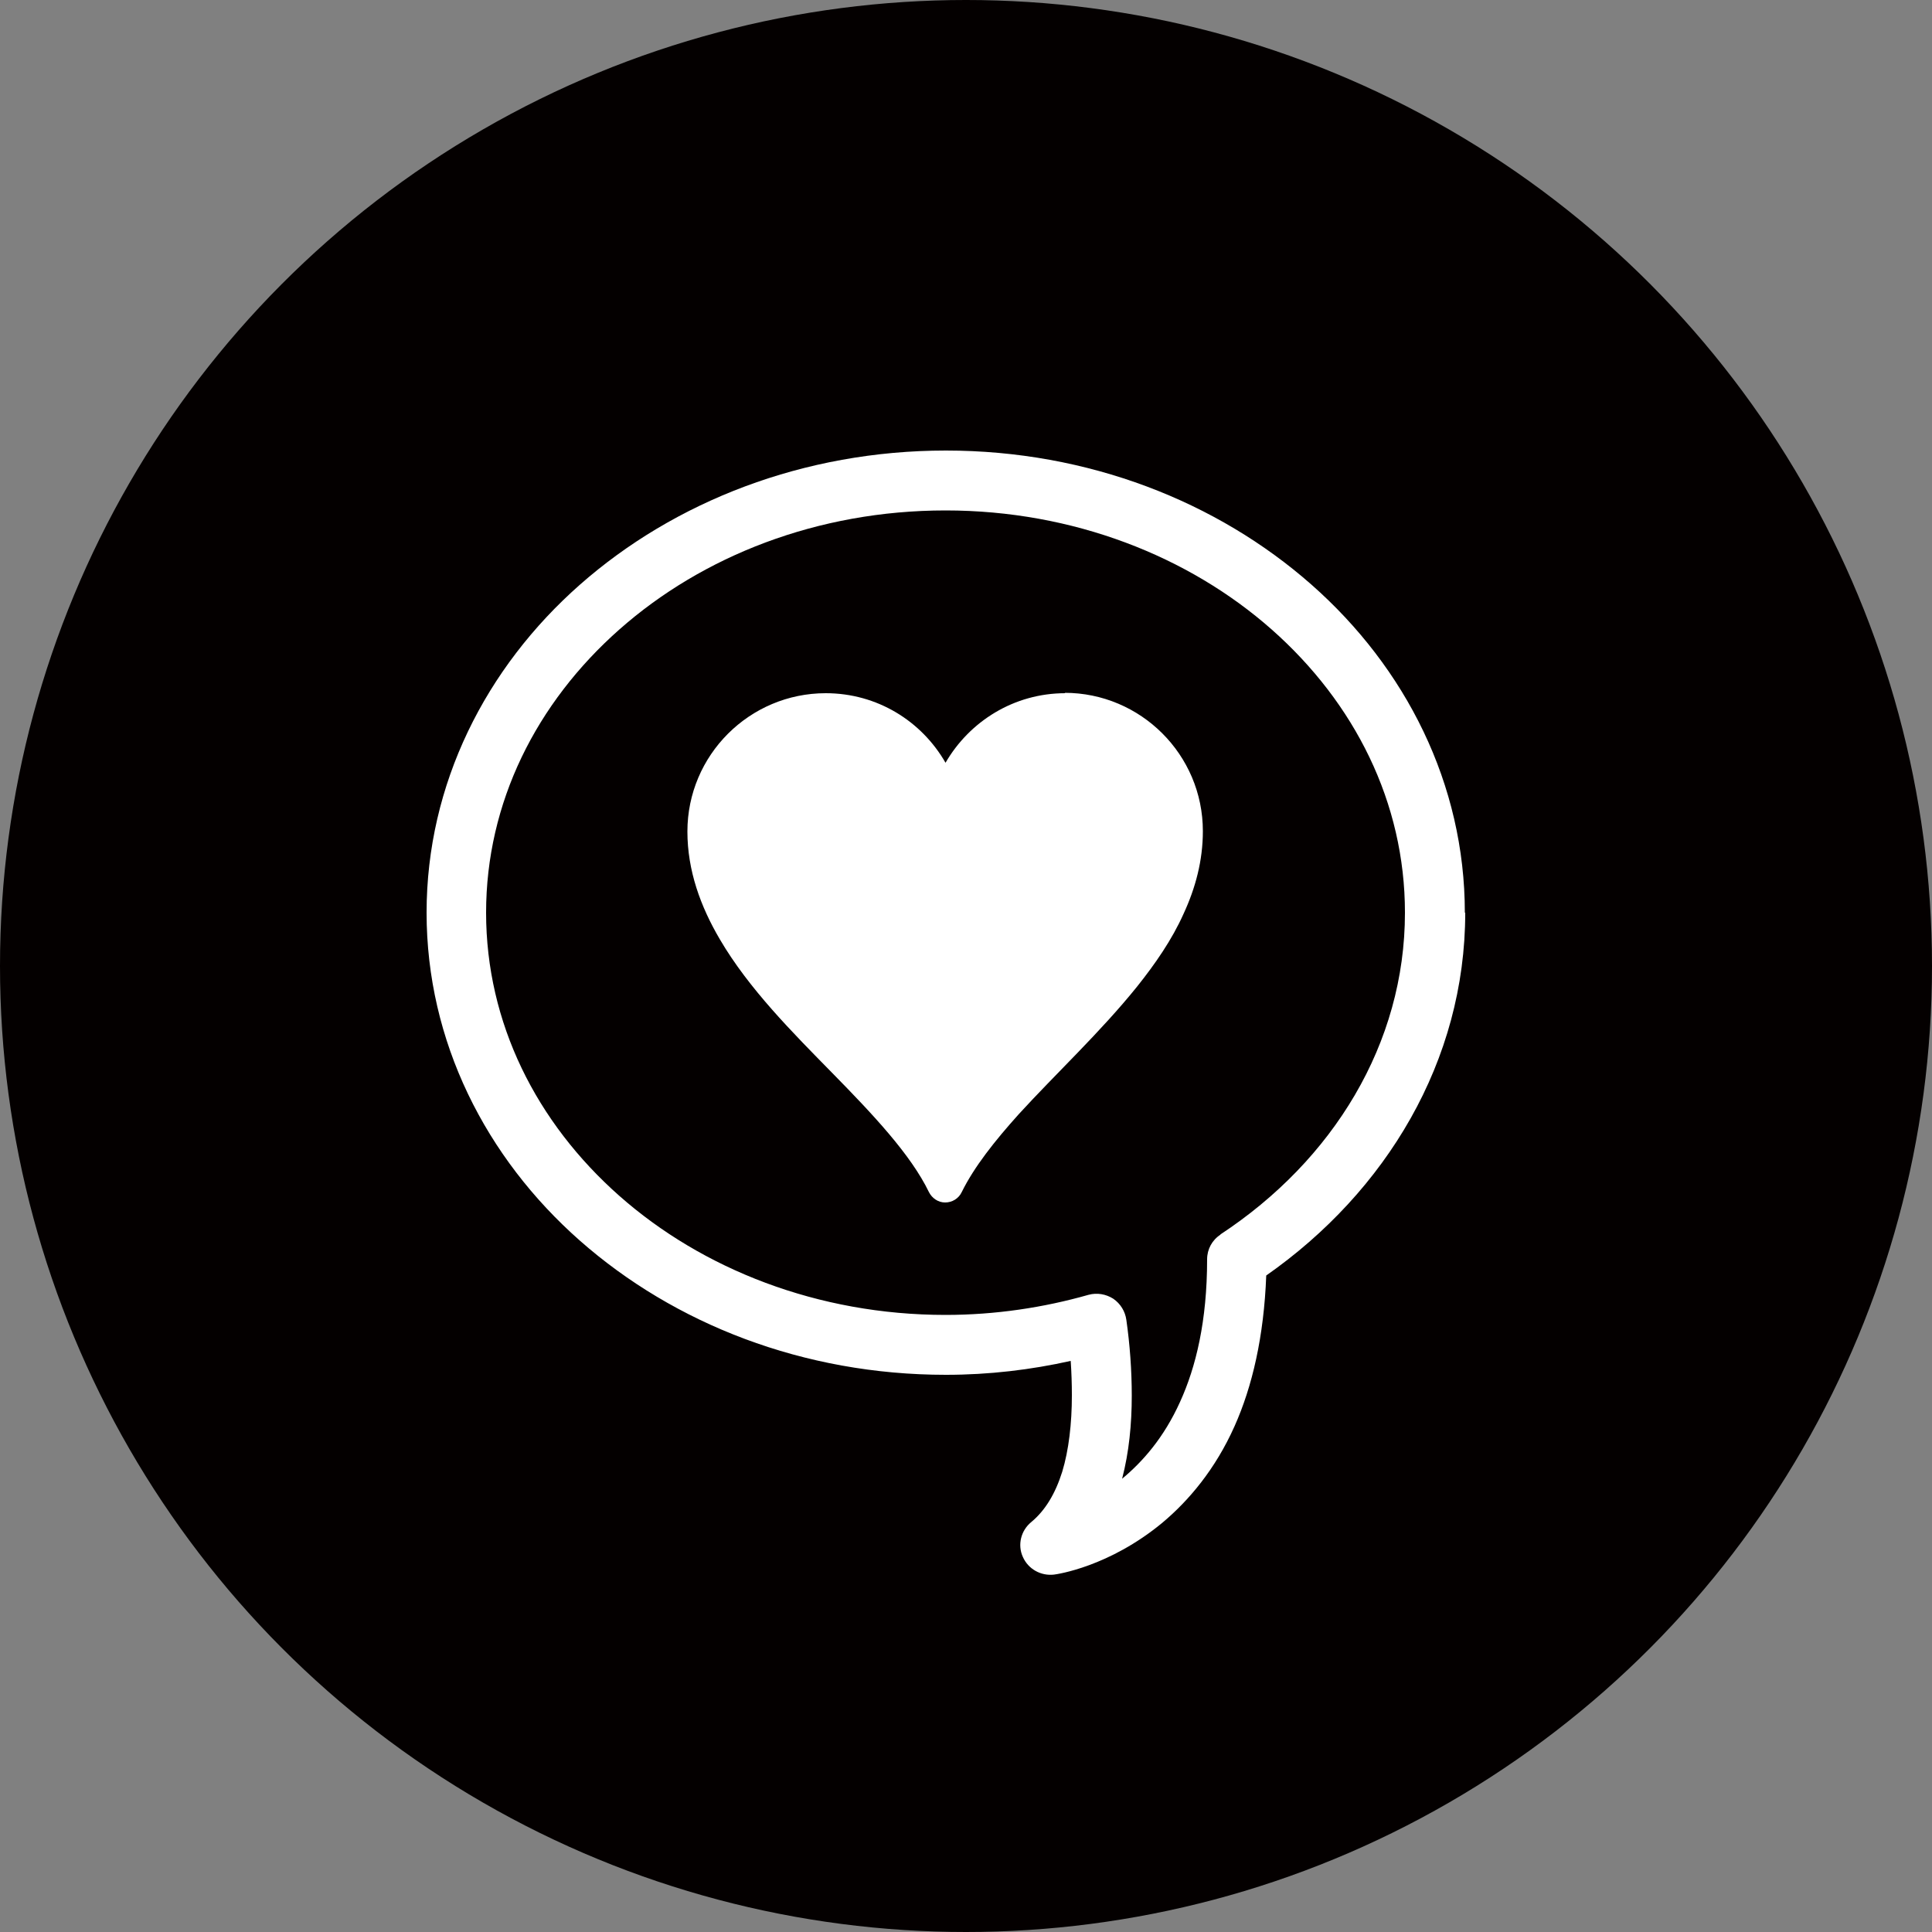 <?xml version="1.0" encoding="UTF-8"?><svg id="_イヤー_1" xmlns="http://www.w3.org/2000/svg" viewBox="0 0 50 50"><rect x="0" y="0" width="50" height="50" fill="#808080" stroke="none"/><defs><style>.cls-1{fill:#fff;}.cls-2{fill:#040000;}</style></defs><circle class="cls-2" cx="25" cy="25" r="25"/><g><path class="cls-1" d="M27.57,17.94c-1.33,0-2.48,.73-3.1,1.8-.62-1.08-1.77-1.8-3.1-1.8-1.97,0-3.58,1.6-3.58,3.58h0c0,1.01,.34,1.94,.84,2.79,.75,1.28,1.87,2.4,2.92,3.47,1.05,1.07,2.02,2.1,2.49,3.07,.08,.16,.24,.27,.42,.27s.35-.1,.43-.27c.32-.65,.85-1.32,1.48-2.02,.95-1.04,2.11-2.12,3.06-3.3,.47-.59,.9-1.21,1.2-1.88,.31-.67,.5-1.38,.5-2.14h0c0-1.98-1.61-3.58-3.58-3.58Z"/><path class="cls-1" d="M37.91,23.62c0-3.33-1.53-6.34-3.97-8.49-2.44-2.15-5.78-3.47-9.46-3.47s-7.03,1.32-9.47,3.47c-2.44,2.15-3.97,5.16-3.97,8.49,0,3.33,1.53,6.34,3.97,8.49,2.44,2.15,5.78,3.47,9.47,3.47,1.12,0,2.2-.13,3.23-.36,.02,.3,.03,.6,.03,.89,0,.73-.08,1.42-.25,1.98-.18,.57-.44,1-.8,1.3-.27,.22-.36,.59-.22,.9,.14,.32,.47,.5,.81,.46,.08-.01,1.42-.2,2.8-1.34,.68-.57,1.37-1.38,1.87-2.5,.46-1.03,.76-2.32,.82-3.9,3.1-2.17,5.15-5.55,5.15-9.39Zm-6.32,8.33c-.22,.14-.35,.38-.35,.64,0,1.6-.29,2.79-.7,3.69-.42,.93-.97,1.55-1.5,1.99,.18-.69,.25-1.42,.25-2.15,0-.66-.05-1.33-.14-1.96-.03-.22-.15-.42-.34-.55-.19-.12-.42-.16-.64-.1-1.16,.33-2.41,.52-3.7,.52-3.31,0-6.3-1.19-8.44-3.08-2.15-1.9-3.45-4.48-3.45-7.33,0-2.85,1.3-5.43,3.45-7.33,2.15-1.9,5.13-3.08,8.44-3.08s6.3,1.19,8.44,3.08c2.15,1.9,3.45,4.48,3.45,7.33,0,3.39-1.86,6.41-4.78,8.33Z"/></g></svg>